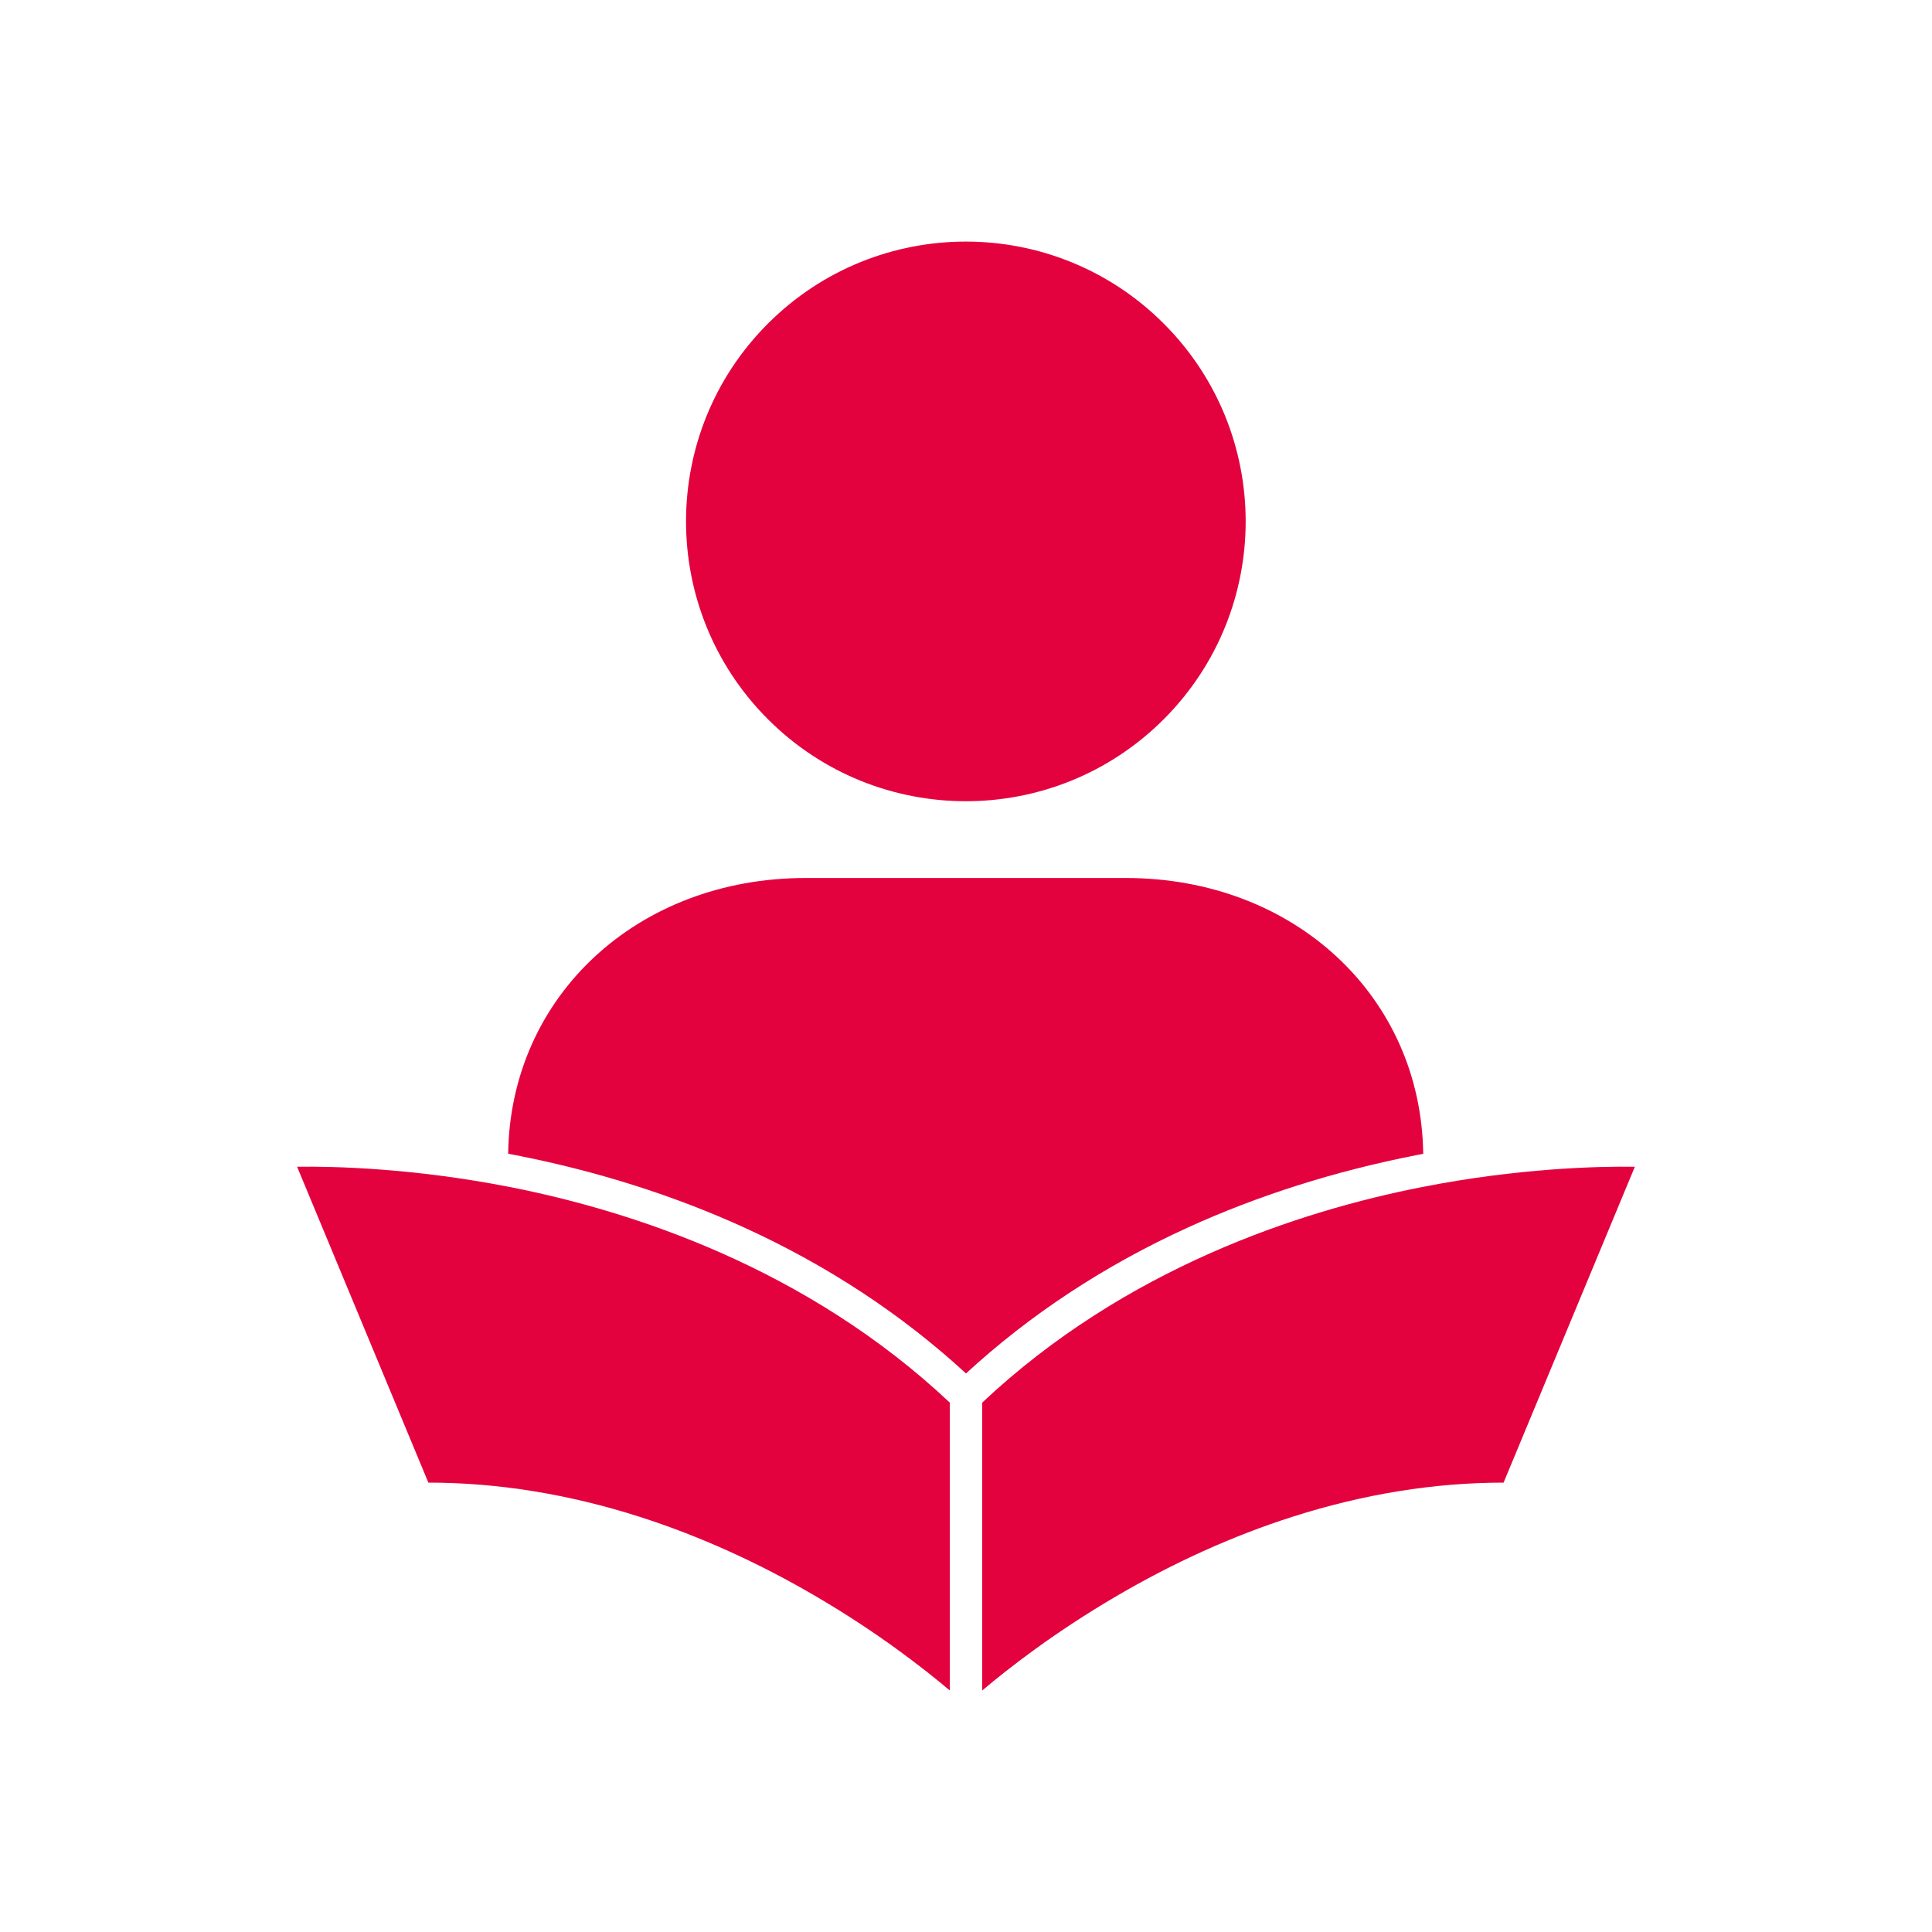 <svg width="40" height="40" viewBox="0 0 40 40" fill="none" xmlns="http://www.w3.org/2000/svg">
<path d="M24.093 14.892C26.356 12.629 26.356 8.961 24.093 6.699C21.831 4.436 18.163 4.436 15.9 6.699C13.638 8.961 13.638 12.629 15.9 14.892C18.163 17.154 21.831 17.154 24.093 14.892Z" fill="#E3023E"/>
<path d="M19.665 29.04V35C19.107 34.529 18.161 33.794 16.909 33.06C15.707 32.354 14.472 31.797 13.24 31.403C11.773 30.934 10.304 30.696 8.871 30.696H8.869L6.151 24.156C6.919 24.146 8.555 24.184 10.551 24.575C13.077 25.07 16.695 26.246 19.665 29.04Z" fill="#E3023E"/>
<path d="M33.848 24.156L31.13 30.696H31.129C29.695 30.696 28.227 30.934 26.76 31.403C25.527 31.796 24.293 32.354 23.091 33.06C21.839 33.794 20.893 34.529 20.335 35V29.04C23.299 26.251 26.909 25.075 29.429 24.579C31.429 24.185 33.076 24.146 33.848 24.156Z" fill="#E3023E"/>
<path d="M29.466 23.888C29.418 23.897 29.369 23.907 29.32 23.917C27.64 24.246 26.049 24.75 24.591 25.415C22.866 26.202 21.322 27.218 20 28.436C18.677 27.218 17.134 26.202 15.409 25.415C13.95 24.75 12.359 24.246 10.68 23.917C10.627 23.906 10.574 23.896 10.521 23.886C10.565 20.626 13.197 18.178 16.679 18.178H23.309C26.791 18.178 29.424 20.627 29.466 23.888Z" fill="#E3023E"/>
</svg>
